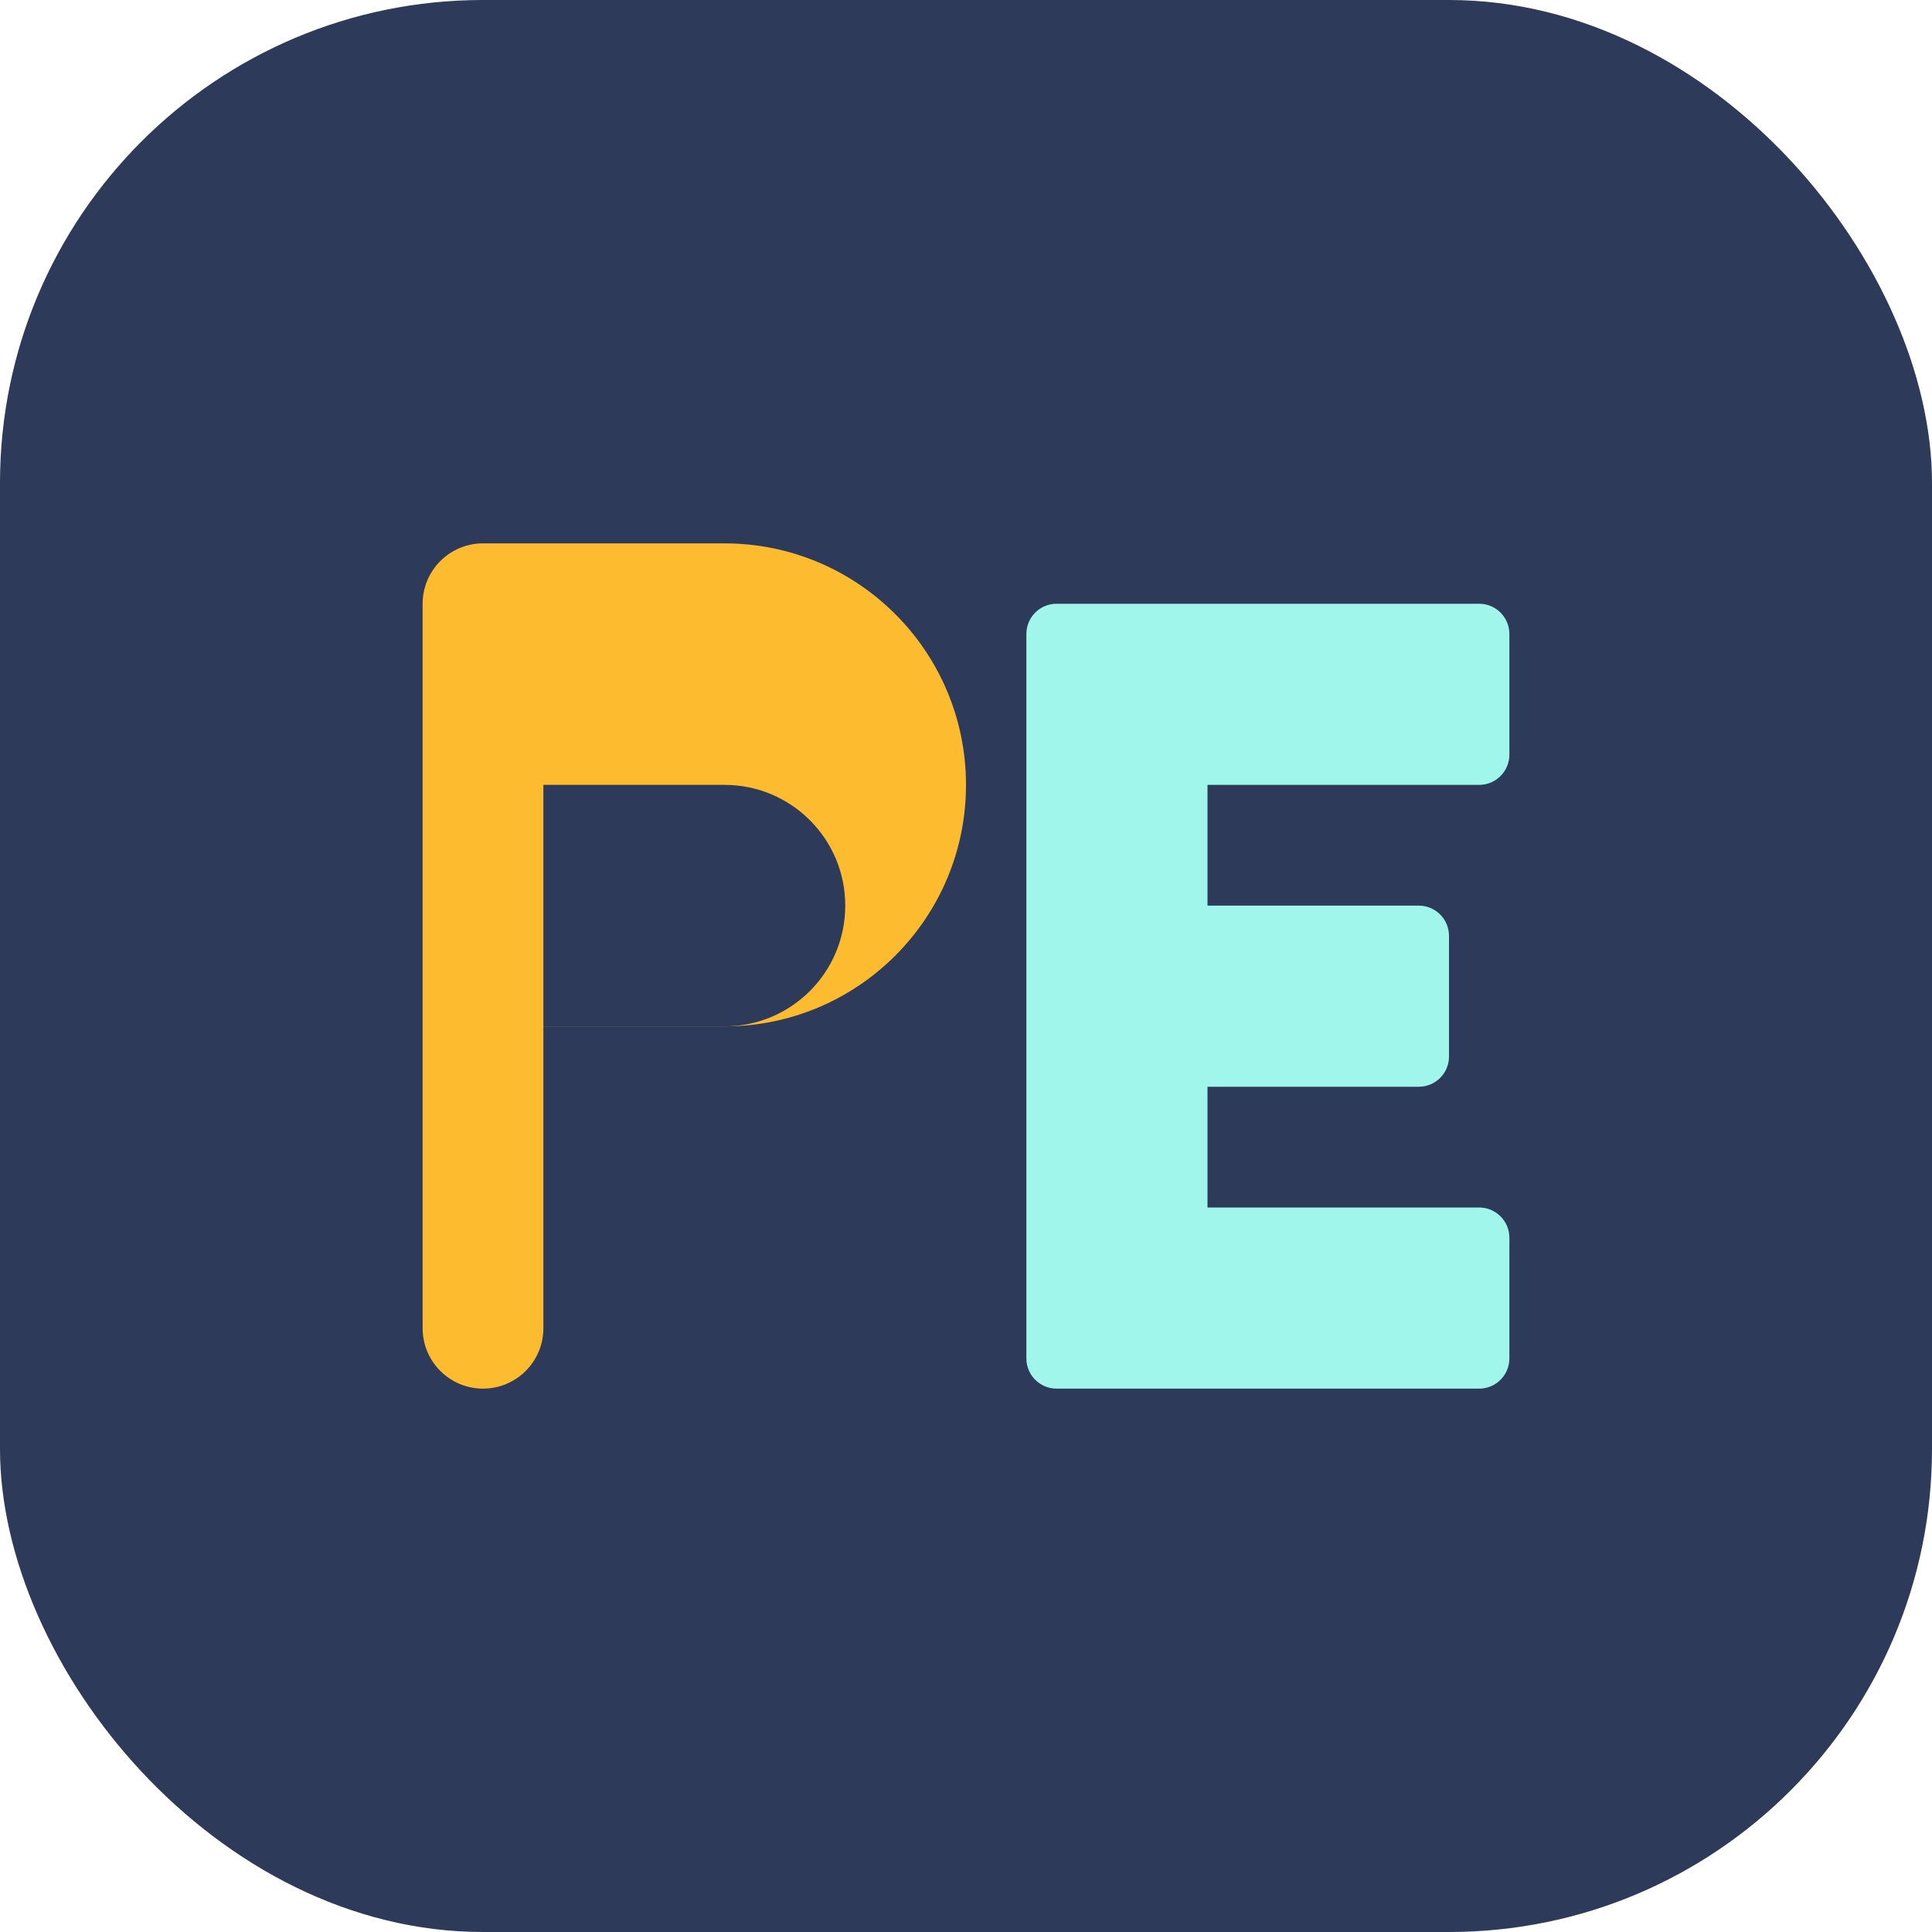 <?xml version="1.0" encoding="UTF-8"?>
<svg width="32" height="32" viewBox="0 0 32 32" fill="none" xmlns="http://www.w3.org/2000/svg">
  <rect width="32" height="32" rx="8" fill="#2E3A59"/>
  <path d="M7 10C7 9.448 7.448 9 8 9H12C14.209 9 16 10.791 16 13C16 15.209 14.209 17 12 17H9V22C9 22.552 8.552 23 8 23C7.448 23 7 22.552 7 22V10Z" fill="#FDBB30"/>
  <path d="M9 13H12C13.105 13 14 13.895 14 15C14 16.105 13.105 17 12 17H9V13Z" fill="#2E3A59"/>
  <path d="M17.5 23C17.224 23 17 22.776 17 22.5V10.5C17 10.224 17.224 10 17.5 10H24.5C24.776 10 25 10.224 25 10.5V12.5C25 12.776 24.776 13 24.5 13H20V15H23.5C23.776 15 24 15.224 24 15.5V17.5C24 17.776 23.776 18 23.5 18H20V20H24.5C24.776 20 25 20.224 25 20.5V22.5C25 22.776 24.776 23 24.5 23H17.5Z" fill="#A0F6EB"/>
</svg>
